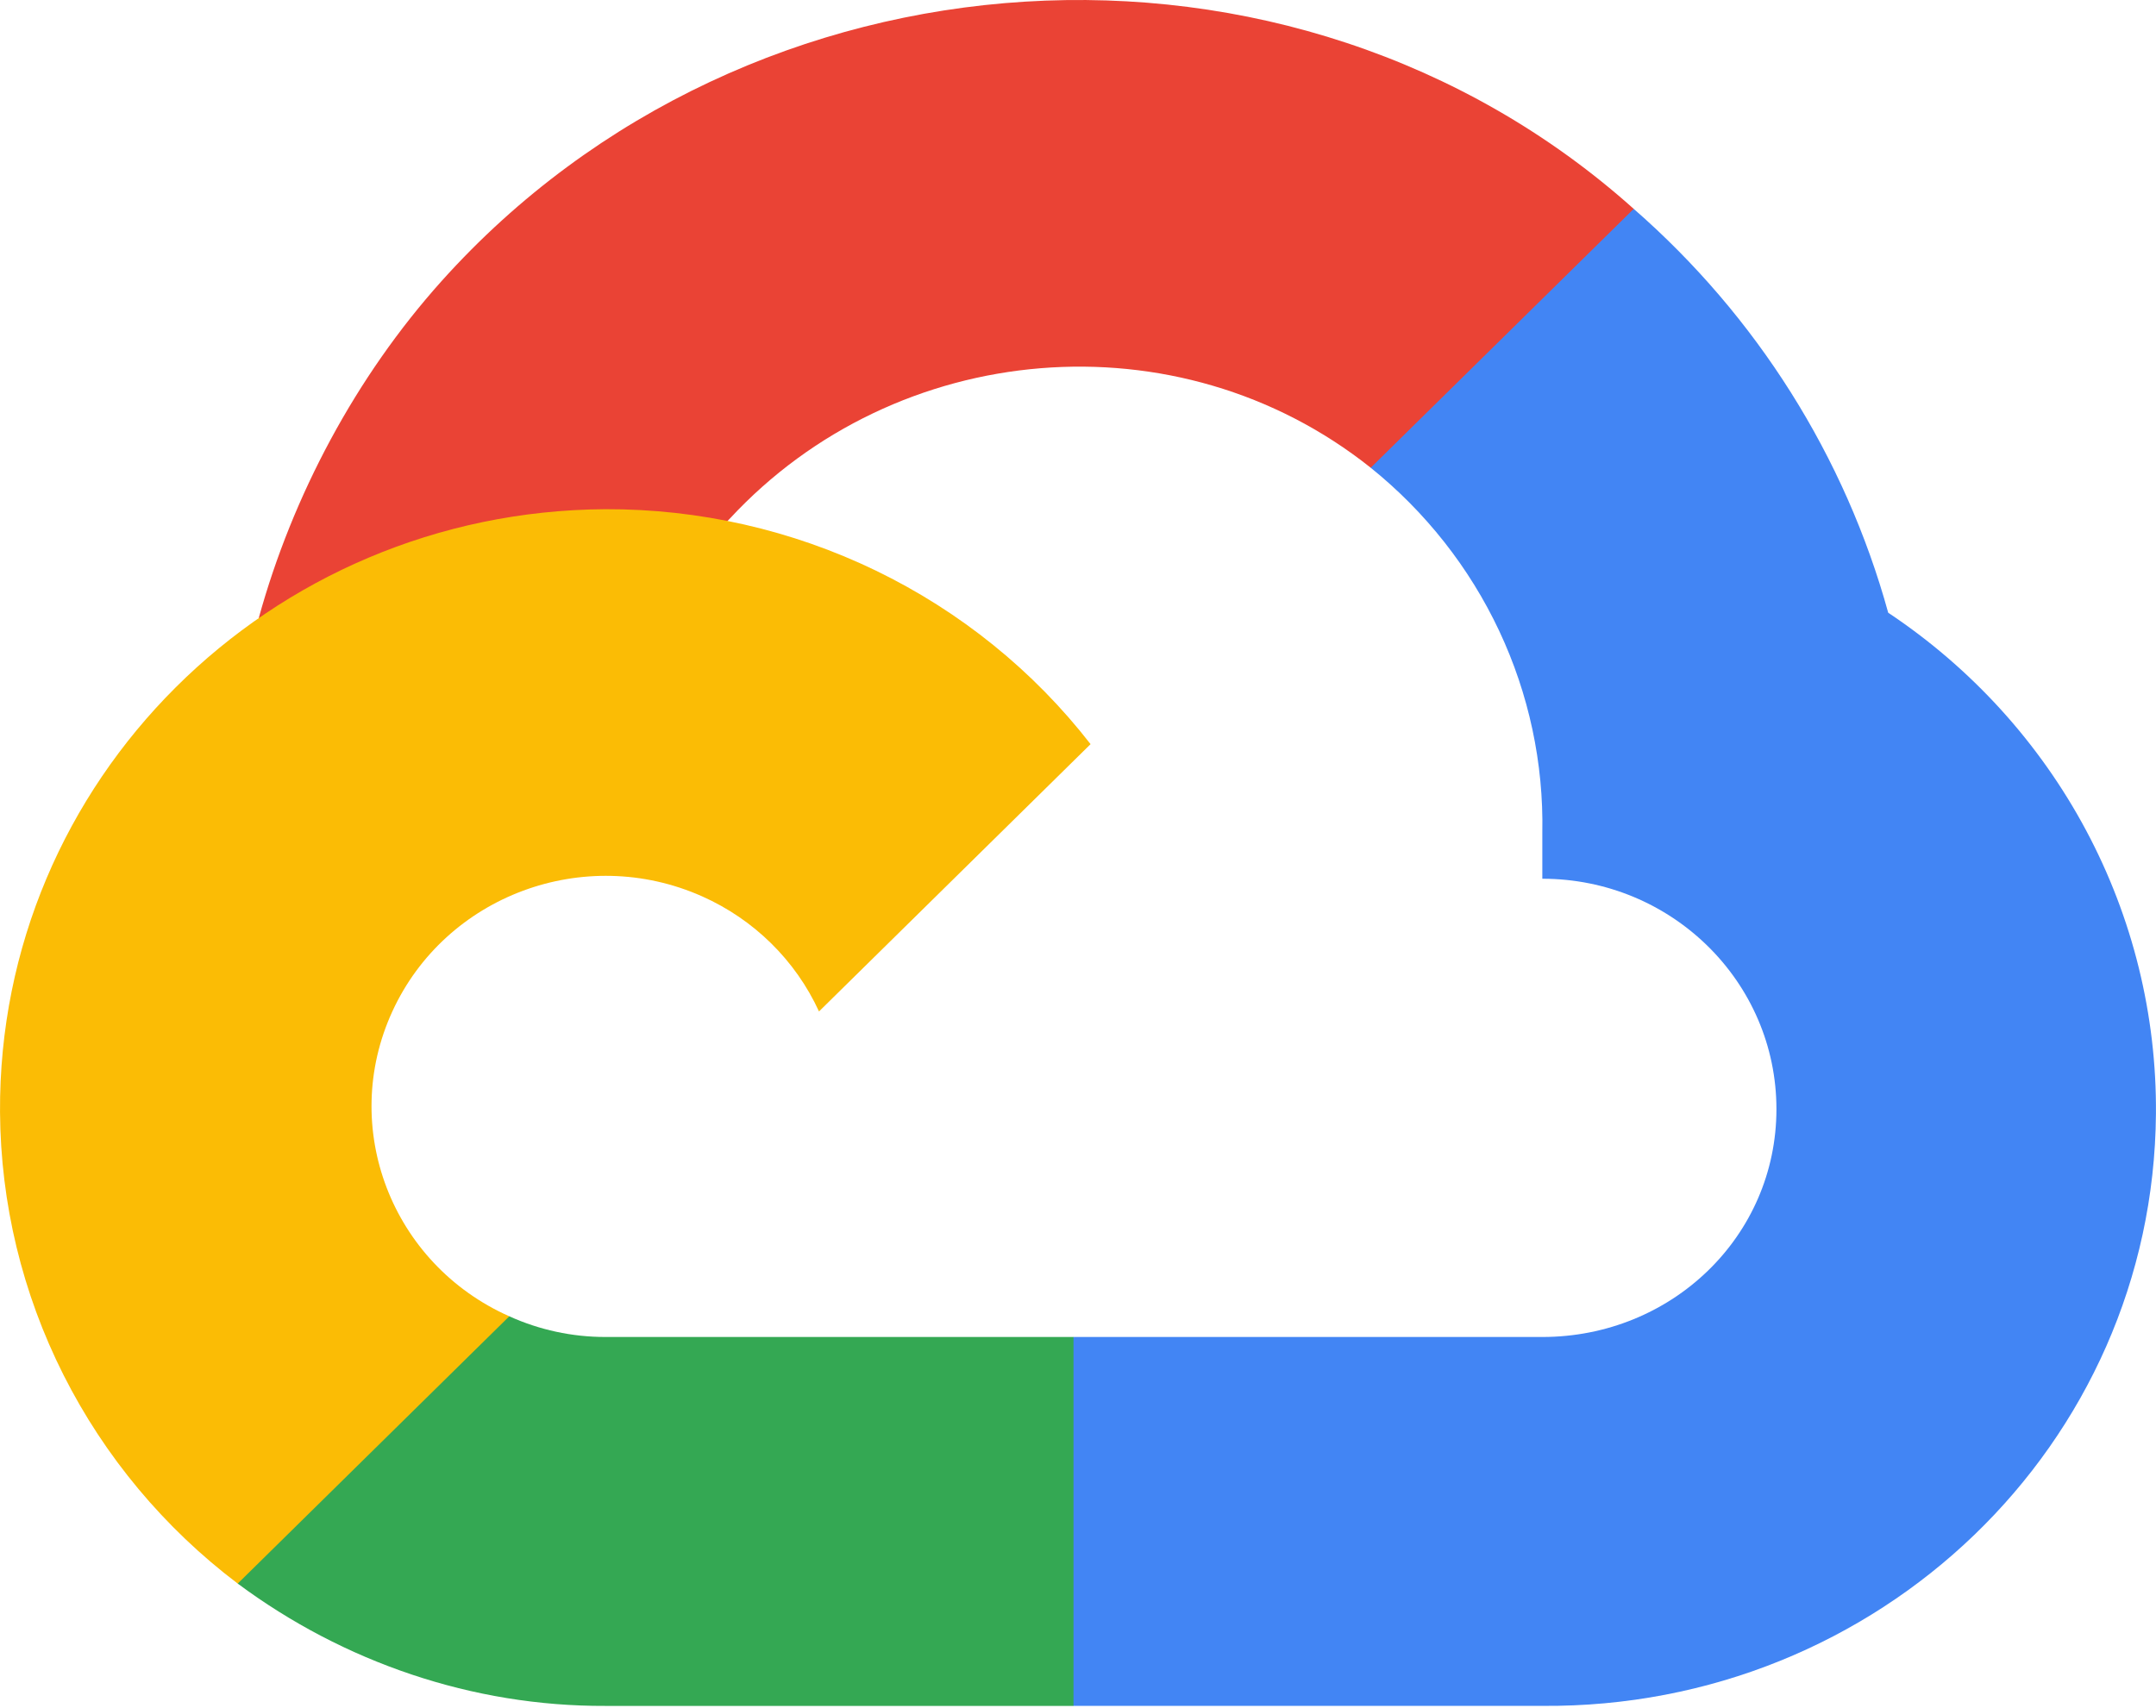 <svg width="77" height="61" viewBox="0 0 77 61" fill="none" xmlns="http://www.w3.org/2000/svg">
<path d="M51.208 16.825L57.901 10.235L58.347 7.461C46.151 -3.458 26.763 -2.22 15.768 10.044C12.714 13.45 10.448 17.697 9.24 22.082L11.637 21.75L25.023 19.576L26.056 18.536C32.011 12.098 42.079 11.232 48.954 16.709L51.208 16.825Z" fill="#EA4335"/>
<path d="M67.436 21.888C65.897 16.311 62.739 11.296 58.347 7.461L48.954 16.709C50.911 18.284 52.48 20.276 53.542 22.535C54.604 24.794 55.131 27.261 55.083 29.749V31.391C59.7 31.391 63.444 35.076 63.444 39.622C63.444 44.168 59.7 47.761 55.083 47.761H38.339L36.695 49.518V59.39L38.339 60.939H55.083C67.093 61.031 76.905 51.613 76.998 39.789C77.026 36.261 76.168 32.78 74.5 29.657C72.831 26.534 70.405 23.865 67.436 21.888Z" fill="#4285F4"/>
<path d="M21.618 60.94H38.339V47.761H21.618C20.434 47.761 19.264 47.509 18.189 47.022L15.817 47.738L9.077 54.328L8.49 56.57C12.27 59.38 16.881 60.96 21.618 60.94Z" fill="#34A853"/>
<path d="M21.617 18.19C9.608 18.26 -0.07 27.903 0.001 39.727C0.021 42.986 0.796 46.197 2.267 49.115C3.738 52.034 5.866 54.584 8.49 56.57L18.189 47.022C13.981 45.15 12.111 40.275 14.012 36.132C15.913 31.989 20.866 30.148 25.073 32.019C26.927 32.844 28.412 34.306 29.25 36.132L38.949 26.583C36.914 23.962 34.29 21.841 31.283 20.385C28.276 18.929 24.968 18.178 21.617 18.19Z" fill="#FBBC05"/>
</svg>
